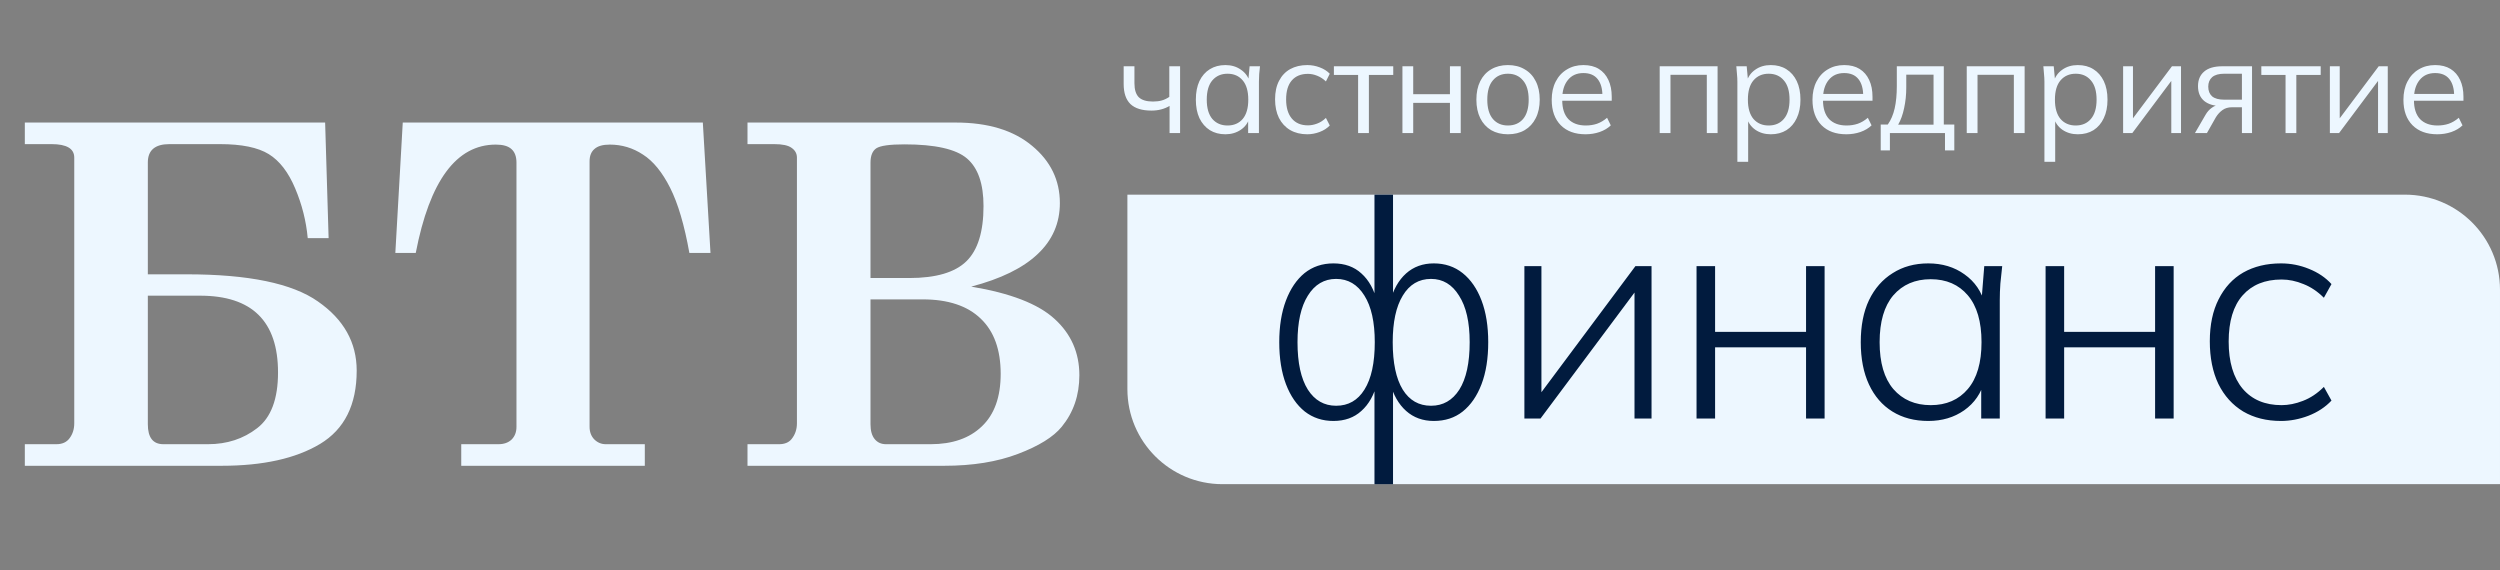 <svg width="263" height="60" viewBox="0 0 263 60" fill="none" xmlns="http://www.w3.org/2000/svg">
<rect x="0" y="0" width="263" height="60" fill="#808080" stroke="none"/>
<path d="M118.602 20.477H252.999C258.521 20.477 262.999 24.954 262.999 30.477V50.934H128.602C123.079 50.934 118.602 46.456 118.602 40.934V20.477Z" fill="#EDF7FF"/>
<path d="M144.594 50.941V40.253H144.882C144.562 41.533 144.008 42.525 143.218 43.229C142.45 43.933 141.469 44.285 140.274 44.285C139.122 44.285 138.12 43.955 137.266 43.293C136.413 42.611 135.752 41.651 135.282 40.413C134.813 39.176 134.578 37.704 134.578 35.997C134.578 34.312 134.813 32.851 135.282 31.613C135.752 30.376 136.402 29.416 137.234 28.733C138.088 28.051 139.101 27.709 140.274 27.709C141.469 27.709 142.45 28.061 143.218 28.765C144.008 29.469 144.562 30.472 144.882 31.773H144.594V20.477H146.546V31.773H146.226C146.568 30.472 147.133 29.469 147.922 28.765C148.712 28.061 149.682 27.709 150.834 27.709C152.008 27.709 153.021 28.051 153.874 28.733C154.728 29.416 155.389 30.376 155.858 31.613C156.328 32.851 156.562 34.312 156.562 35.997C156.562 37.704 156.328 39.176 155.858 40.413C155.389 41.651 154.728 42.611 153.874 43.293C153.042 43.955 152.029 44.285 150.834 44.285C149.682 44.285 148.712 43.933 147.922 43.229C147.133 42.525 146.568 41.533 146.226 40.253H146.546V50.941H144.594ZM140.562 42.685C141.842 42.685 142.834 42.12 143.538 40.989C144.264 39.837 144.626 38.173 144.626 35.997C144.626 33.885 144.264 32.253 143.538 31.101C142.813 29.928 141.821 29.341 140.562 29.341C139.304 29.341 138.312 29.928 137.586 31.101C136.861 32.253 136.498 33.885 136.498 35.997C136.498 38.173 136.861 39.837 137.586 40.989C138.312 42.12 139.304 42.685 140.562 42.685ZM150.546 42.685C151.805 42.685 152.797 42.12 153.522 40.989C154.248 39.837 154.61 38.173 154.61 35.997C154.61 33.885 154.237 32.253 153.49 31.101C152.765 29.928 151.784 29.341 150.546 29.341C149.266 29.341 148.274 29.928 147.57 31.101C146.866 32.253 146.514 33.885 146.514 35.997C146.514 38.173 146.866 39.837 147.57 40.989C148.274 42.12 149.266 42.685 150.546 42.685ZM160.366 44.029V27.997H162.158V42.333H161.358L172.046 27.997H173.742V44.029H171.95V29.661H172.782L162.062 44.029H160.366ZM178.476 44.029V27.997H180.428V34.909H189.996V27.997H191.948V44.029H189.996V36.541H180.428V44.029H178.476ZM202.856 44.285C201.405 44.285 200.147 43.955 199.08 43.293C198.013 42.632 197.192 41.683 196.616 40.445C196.04 39.208 195.752 37.725 195.752 35.997C195.752 34.269 196.04 32.797 196.616 31.581C197.213 30.344 198.045 29.395 199.112 28.733C200.179 28.051 201.427 27.709 202.856 27.709C204.328 27.709 205.597 28.093 206.664 28.861C207.752 29.629 208.467 30.675 208.808 31.997H208.424L208.744 27.997H210.632C210.568 28.616 210.504 29.224 210.44 29.821C210.397 30.419 210.376 31.005 210.376 31.581V44.029H208.424V40.029H208.776C208.435 41.352 207.72 42.397 206.632 43.165C205.565 43.912 204.307 44.285 202.856 44.285ZM203.112 42.621C204.755 42.621 206.056 42.056 207.016 40.925C207.976 39.795 208.456 38.152 208.456 35.997C208.456 33.843 207.976 32.2 207.016 31.069C206.056 29.939 204.755 29.373 203.112 29.373C201.469 29.373 200.157 29.939 199.176 31.069C198.216 32.2 197.736 33.843 197.736 35.997C197.736 38.152 198.216 39.795 199.176 40.925C200.157 42.056 201.469 42.621 203.112 42.621ZM215.196 44.029V27.997H217.148V34.909H226.716V27.997H228.668V44.029H226.716V36.541H217.148V44.029H215.196ZM239.96 44.285C238.445 44.285 237.123 43.955 235.992 43.293C234.861 42.611 233.987 41.64 233.368 40.381C232.771 39.123 232.472 37.629 232.472 35.901C232.472 34.173 232.781 32.701 233.4 31.485C234.019 30.248 234.883 29.309 235.992 28.669C237.123 28.029 238.445 27.709 239.96 27.709C240.984 27.709 241.965 27.901 242.904 28.285C243.864 28.669 244.653 29.203 245.272 29.885L244.472 31.325C243.811 30.664 243.096 30.184 242.328 29.885C241.56 29.565 240.792 29.405 240.024 29.405C238.275 29.405 236.909 29.96 235.928 31.069C234.947 32.179 234.456 33.8 234.456 35.933C234.456 38.067 234.947 39.72 235.928 40.893C236.909 42.045 238.275 42.621 240.024 42.621C240.749 42.621 241.496 42.472 242.264 42.173C243.053 41.875 243.789 41.384 244.472 40.701L245.272 42.141C244.632 42.824 243.821 43.357 242.84 43.741C241.88 44.104 240.92 44.285 239.96 44.285Z" fill="#011B3E"/>
<path d="M123.039 14V11.144C122.768 11.303 122.474 11.424 122.157 11.508C121.839 11.592 121.499 11.634 121.135 11.634C120.145 11.634 119.408 11.405 118.923 10.948C118.447 10.481 118.209 9.777 118.209 8.834V6.972H119.343V8.75C119.343 9.431 119.497 9.926 119.805 10.234C120.122 10.533 120.617 10.682 121.289 10.682C121.634 10.682 121.942 10.645 122.213 10.57C122.483 10.495 122.749 10.369 123.011 10.192V6.972H124.145V14H123.039ZM128.911 14.126C128.286 14.126 127.74 13.981 127.273 13.692C126.807 13.393 126.443 12.973 126.181 12.432C125.929 11.891 125.803 11.242 125.803 10.486C125.803 9.721 125.929 9.067 126.181 8.526C126.443 7.985 126.807 7.569 127.273 7.28C127.74 6.991 128.286 6.846 128.911 6.846C129.546 6.846 130.092 7.009 130.549 7.336C131.016 7.653 131.324 8.087 131.473 8.638H131.305L131.459 6.972H132.551C132.523 7.243 132.495 7.518 132.467 7.798C132.449 8.069 132.439 8.335 132.439 8.596V14H131.305V12.348H131.459C131.31 12.899 131.002 13.333 130.535 13.65C130.069 13.967 129.527 14.126 128.911 14.126ZM129.135 13.202C129.807 13.202 130.339 12.973 130.731 12.516C131.123 12.049 131.319 11.373 131.319 10.486C131.319 9.59 131.123 8.913 130.731 8.456C130.339 7.989 129.807 7.756 129.135 7.756C128.473 7.756 127.941 7.989 127.539 8.456C127.147 8.913 126.951 9.59 126.951 10.486C126.951 11.373 127.147 12.049 127.539 12.516C127.941 12.973 128.473 13.202 129.135 13.202ZM137.526 14.126C136.836 14.126 136.234 13.977 135.72 13.678C135.216 13.379 134.824 12.955 134.544 12.404C134.274 11.853 134.138 11.2 134.138 10.444C134.138 9.679 134.278 9.03 134.558 8.498C134.838 7.957 135.23 7.546 135.734 7.266C136.248 6.986 136.845 6.846 137.526 6.846C137.974 6.846 138.408 6.925 138.828 7.084C139.258 7.243 139.612 7.467 139.892 7.756L139.486 8.568C139.206 8.297 138.898 8.097 138.562 7.966C138.236 7.835 137.914 7.77 137.596 7.77C136.868 7.77 136.304 7.999 135.902 8.456C135.501 8.913 135.3 9.581 135.3 10.458C135.3 11.326 135.501 11.998 135.902 12.474C136.304 12.95 136.868 13.188 137.596 13.188C137.904 13.188 138.222 13.127 138.548 13.006C138.884 12.885 139.197 12.684 139.486 12.404L139.892 13.202C139.603 13.501 139.244 13.729 138.814 13.888C138.385 14.047 137.956 14.126 137.526 14.126ZM142.873 14V7.882H140.325V6.972H146.569V7.882H144.007V14H142.873ZM147.536 14V6.972H148.67V9.912H152.534V6.972H153.668V14H152.534V10.822H148.67V14H147.536ZM158.633 14.126C157.961 14.126 157.373 13.981 156.869 13.692C156.374 13.393 155.992 12.973 155.721 12.432C155.45 11.881 155.315 11.233 155.315 10.486C155.315 9.73 155.45 9.081 155.721 8.54C155.992 7.999 156.374 7.583 156.869 7.294C157.373 6.995 157.961 6.846 158.633 6.846C159.314 6.846 159.902 6.995 160.397 7.294C160.901 7.583 161.288 7.999 161.559 8.54C161.839 9.081 161.979 9.73 161.979 10.486C161.979 11.233 161.839 11.881 161.559 12.432C161.288 12.973 160.901 13.393 160.397 13.692C159.902 13.981 159.314 14.126 158.633 14.126ZM158.633 13.202C159.305 13.202 159.837 12.973 160.229 12.516C160.621 12.049 160.817 11.373 160.817 10.486C160.817 9.59 160.616 8.913 160.215 8.456C159.823 7.989 159.296 7.756 158.633 7.756C157.97 7.756 157.443 7.989 157.051 8.456C156.659 8.913 156.463 9.59 156.463 10.486C156.463 11.373 156.659 12.049 157.051 12.516C157.443 12.973 157.97 13.202 158.633 13.202ZM166.796 14.126C165.694 14.126 164.826 13.809 164.192 13.174C163.557 12.53 163.24 11.639 163.24 10.5C163.24 9.763 163.38 9.123 163.66 8.582C163.94 8.031 164.332 7.607 164.836 7.308C165.34 7 165.918 6.846 166.572 6.846C167.216 6.846 167.757 6.981 168.196 7.252C168.634 7.523 168.97 7.91 169.204 8.414C169.437 8.909 169.554 9.497 169.554 10.178V10.598H164.108V9.884H168.812L168.574 10.066C168.574 9.319 168.406 8.736 168.07 8.316C167.734 7.896 167.234 7.686 166.572 7.686C165.872 7.686 165.326 7.933 164.934 8.428C164.542 8.913 164.346 9.571 164.346 10.402V10.528C164.346 11.405 164.56 12.073 164.99 12.53C165.428 12.978 166.04 13.202 166.824 13.202C167.244 13.202 167.636 13.141 168 13.02C168.373 12.889 168.728 12.679 169.064 12.39L169.456 13.188C169.148 13.487 168.756 13.72 168.28 13.888C167.813 14.047 167.318 14.126 166.796 14.126ZM174.6 14V6.972H180.69V14H179.556V7.868H175.734V14H174.6ZM182.772 17.024V8.596C182.772 8.335 182.758 8.069 182.73 7.798C182.712 7.518 182.688 7.243 182.66 6.972H183.752L183.906 8.638H183.738C183.888 8.087 184.191 7.653 184.648 7.336C185.106 7.009 185.652 6.846 186.286 6.846C186.921 6.846 187.467 6.991 187.924 7.28C188.391 7.569 188.755 7.985 189.016 8.526C189.278 9.067 189.408 9.721 189.408 10.486C189.408 11.242 189.278 11.891 189.016 12.432C188.764 12.973 188.405 13.393 187.938 13.692C187.472 13.981 186.921 14.126 186.286 14.126C185.661 14.126 185.12 13.967 184.662 13.65C184.205 13.333 183.902 12.899 183.752 12.348H183.906V17.024H182.772ZM186.062 13.202C186.734 13.202 187.266 12.973 187.658 12.516C188.06 12.049 188.26 11.373 188.26 10.486C188.26 9.59 188.06 8.913 187.658 8.456C187.266 7.989 186.734 7.756 186.062 7.756C185.4 7.756 184.868 7.989 184.466 8.456C184.074 8.913 183.878 9.59 183.878 10.486C183.878 11.373 184.074 12.049 184.466 12.516C184.868 12.973 185.4 13.202 186.062 13.202ZM194.229 14.126C193.128 14.126 192.26 13.809 191.625 13.174C190.991 12.53 190.673 11.639 190.673 10.5C190.673 9.763 190.813 9.123 191.093 8.582C191.373 8.031 191.765 7.607 192.269 7.308C192.773 7 193.352 6.846 194.005 6.846C194.649 6.846 195.191 6.981 195.629 7.252C196.068 7.523 196.404 7.91 196.637 8.414C196.871 8.909 196.987 9.497 196.987 10.178V10.598H191.541V9.884H196.245L196.007 10.066C196.007 9.319 195.839 8.736 195.503 8.316C195.167 7.896 194.668 7.686 194.005 7.686C193.305 7.686 192.759 7.933 192.367 8.428C191.975 8.913 191.779 9.571 191.779 10.402V10.528C191.779 11.405 191.994 12.073 192.423 12.53C192.862 12.978 193.473 13.202 194.257 13.202C194.677 13.202 195.069 13.141 195.433 13.02C195.807 12.889 196.161 12.679 196.497 12.39L196.889 13.188C196.581 13.487 196.189 13.72 195.713 13.888C195.247 14.047 194.752 14.126 194.229 14.126ZM197.851 15.82V13.104H198.593C198.929 12.628 199.172 12.059 199.321 11.396C199.471 10.733 199.545 9.949 199.545 9.044V6.972H204.487V13.104H205.593V15.82H204.613V14H198.817V15.82H197.851ZM199.685 13.118H203.409V7.854H200.539V9.226C200.539 9.963 200.465 10.677 200.315 11.368C200.175 12.049 199.965 12.633 199.685 13.118ZM206.901 14V6.972H212.991V14H211.857V7.868H208.035V14H206.901ZM215.073 17.024V8.596C215.073 8.335 215.059 8.069 215.031 7.798C215.012 7.518 214.989 7.243 214.961 6.972H216.053L216.207 8.638H216.039C216.188 8.087 216.492 7.653 216.949 7.336C217.406 7.009 217.952 6.846 218.587 6.846C219.222 6.846 219.768 6.991 220.225 7.28C220.692 7.569 221.056 7.985 221.317 8.526C221.578 9.067 221.709 9.721 221.709 10.486C221.709 11.242 221.578 11.891 221.317 12.432C221.065 12.973 220.706 13.393 220.239 13.692C219.772 13.981 219.222 14.126 218.587 14.126C217.962 14.126 217.42 13.967 216.963 13.65C216.506 13.333 216.202 12.899 216.053 12.348H216.207V17.024H215.073ZM218.363 13.202C219.035 13.202 219.567 12.973 219.959 12.516C220.36 12.049 220.561 11.373 220.561 10.486C220.561 9.59 220.36 8.913 219.959 8.456C219.567 7.989 219.035 7.756 218.363 7.756C217.7 7.756 217.168 7.989 216.767 8.456C216.375 8.913 216.179 9.59 216.179 10.486C216.179 11.373 216.375 12.049 216.767 12.516C217.168 12.973 217.7 13.202 218.363 13.202ZM223.352 14V6.972H224.388V12.95H224.01L228.49 6.972H229.442V14H228.42V8.008H228.798L224.318 14H223.352ZM230.908 14L232.028 12.068C232.205 11.76 232.429 11.513 232.7 11.326C232.971 11.13 233.255 11.032 233.554 11.032H233.75L233.736 11.158C232.943 11.158 232.327 10.981 231.888 10.626C231.449 10.262 231.23 9.739 231.23 9.058C231.23 8.405 231.445 7.896 231.874 7.532C232.303 7.159 232.943 6.972 233.792 6.972H236.914V14H235.85V11.284H234.8C234.408 11.284 234.077 11.382 233.806 11.578C233.535 11.774 233.307 12.021 233.12 12.32L232.168 14H230.908ZM233.988 10.486H235.85V7.756H233.988C233.419 7.756 232.994 7.877 232.714 8.12C232.443 8.363 232.308 8.694 232.308 9.114C232.308 9.553 232.443 9.893 232.714 10.136C232.994 10.369 233.419 10.486 233.988 10.486ZM240.44 14V7.882H237.892V6.972H244.136V7.882H241.574V14H240.44ZM245.103 14V6.972H246.139V12.95H245.761L250.241 6.972H251.193V14H250.171V8.008H250.549L246.069 14H245.103ZM256.397 14.126C255.296 14.126 254.428 13.809 253.793 13.174C253.158 12.53 252.841 11.639 252.841 10.5C252.841 9.763 252.981 9.123 253.261 8.582C253.541 8.031 253.933 7.607 254.437 7.308C254.941 7 255.52 6.846 256.173 6.846C256.817 6.846 257.358 6.981 257.797 7.252C258.236 7.523 258.572 7.91 258.805 8.414C259.038 8.909 259.155 9.497 259.155 10.178V10.598H253.709V9.884H258.413L258.175 10.066C258.175 9.319 258.007 8.736 257.671 8.316C257.335 7.896 256.836 7.686 256.173 7.686C255.473 7.686 254.927 7.933 254.535 8.428C254.143 8.913 253.947 9.571 253.947 10.402V10.528C253.947 11.405 254.162 12.073 254.591 12.53C255.03 12.978 255.641 13.202 256.425 13.202C256.845 13.202 257.237 13.141 257.601 13.02C257.974 12.889 258.329 12.679 258.665 12.39L259.057 13.188C258.749 13.487 258.357 13.72 257.881 13.888C257.414 14.047 256.92 14.126 256.397 14.126Z" fill="#EDF7FF"/>
<path d="M15.552 28.858H19.629C26.139 28.858 30.745 29.811 33.447 31.715C36.165 33.603 37.524 36.028 37.524 38.99C37.524 42.587 36.239 45.159 33.667 46.705C31.112 48.235 27.661 49 23.315 49H2.612V46.73H5.933C6.551 46.73 7.015 46.518 7.324 46.095C7.65 45.655 7.812 45.134 7.812 44.532V16.578C7.812 15.634 7.015 15.162 5.42 15.162H2.612V12.892H34.204L34.57 25.05H32.373C32.21 23.259 31.771 21.518 31.055 19.825C30.338 18.116 29.411 16.912 28.271 16.212C27.132 15.512 25.423 15.162 23.145 15.162H17.822C16.309 15.162 15.552 15.805 15.552 17.091V28.858ZM15.552 31.105V44.63C15.552 46.03 16.097 46.73 17.188 46.73H21.875C23.877 46.73 25.602 46.168 27.051 45.045C28.516 43.922 29.248 41.969 29.248 39.185C29.248 33.798 26.514 31.105 21.045 31.105H15.552ZM42.37 12.892H73.938L74.743 26.612H72.522C72.001 23.683 71.325 21.396 70.495 19.752C69.665 18.108 68.713 16.944 67.639 16.261C66.581 15.561 65.417 15.211 64.147 15.211C63.415 15.211 62.878 15.366 62.536 15.675C62.194 15.968 62.023 16.399 62.023 16.969V44.898C62.023 45.435 62.186 45.875 62.512 46.217C62.853 46.559 63.26 46.73 63.732 46.73H67.834V49H48.523V46.73H52.429C53.015 46.73 53.478 46.567 53.82 46.241C54.162 45.899 54.333 45.452 54.333 44.898V17.115C54.333 16.464 54.154 15.984 53.796 15.675C53.454 15.366 52.909 15.211 52.16 15.211C48.01 15.211 45.202 19.011 43.737 26.612H41.589L42.37 12.892ZM78.637 12.892H100.536C103.938 12.892 106.615 13.705 108.568 15.333C110.521 16.944 111.498 18.954 111.498 21.363C111.498 23.479 110.717 25.27 109.154 26.734C107.608 28.199 105.281 29.338 102.172 30.152C106.29 30.836 109.211 31.967 110.937 33.546C112.678 35.125 113.549 37.102 113.549 39.478C113.549 41.578 112.93 43.385 111.693 44.898C110.814 45.973 109.276 46.925 107.079 47.755C104.898 48.585 102.318 49 99.34 49H78.637V46.73H81.957C82.527 46.73 82.958 46.559 83.251 46.217C83.642 45.745 83.837 45.183 83.837 44.532V16.578C83.837 16.155 83.65 15.813 83.275 15.553C82.917 15.292 82.307 15.162 81.444 15.162H78.637V12.892ZM91.576 29.249H95.653C98.453 29.249 100.455 28.663 101.659 27.491C102.864 26.319 103.466 24.383 103.466 21.681C103.466 19.337 102.888 17.669 101.732 16.676C100.577 15.683 98.38 15.187 95.141 15.187C93.594 15.187 92.61 15.325 92.186 15.602C91.78 15.878 91.576 16.383 91.576 17.115V29.249ZM91.576 31.495V44.63C91.576 45.313 91.723 45.834 92.016 46.192C92.309 46.55 92.707 46.73 93.212 46.73H97.899C100.194 46.73 101.993 46.103 103.295 44.85C104.613 43.596 105.272 41.757 105.272 39.332C105.272 36.793 104.573 34.856 103.173 33.522C101.773 32.171 99.739 31.495 97.069 31.495H91.576Z" fill="#EDF7FF"/>
</svg>
